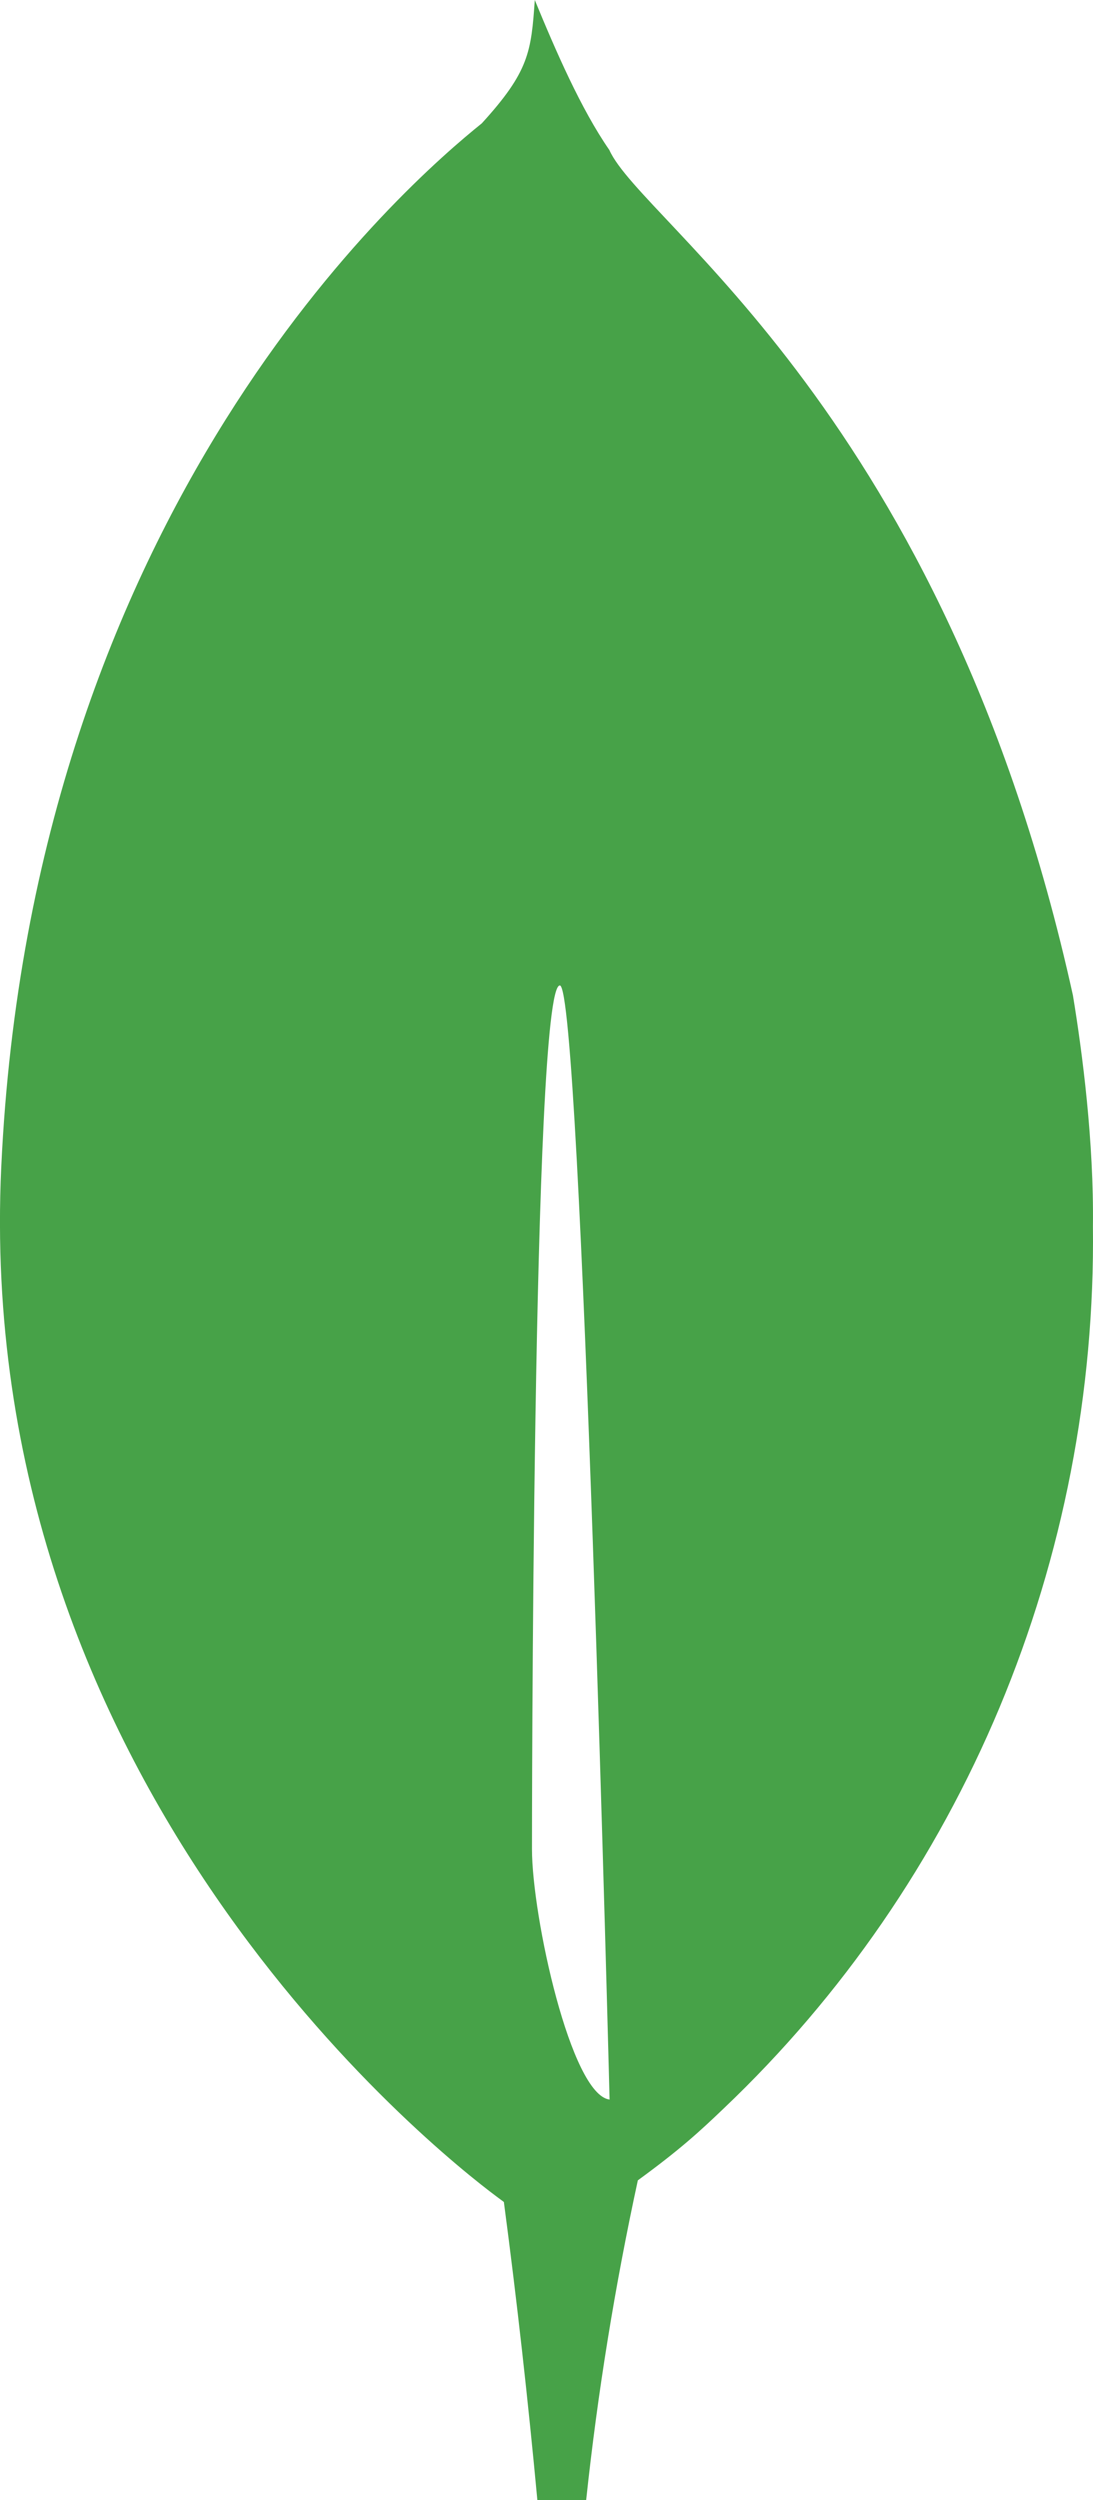 <svg width="14" height="32" viewBox="0 0 14 32" fill="none" xmlns="http://www.w3.org/2000/svg">
<path d="M13.743 12.74C12.102 5.3 8.222 2.855 7.805 1.92C7.441 1.395 7.117 0.648 6.85 0C6.804 0.66 6.779 0.913 6.171 1.579C5.233 2.333 0.408 6.488 0.016 14.939C-0.35 22.821 5.561 27.519 6.364 28.117L6.454 28.184C6.622 29.453 6.764 30.725 6.883 32H7.508C7.655 30.624 7.877 29.258 8.17 27.907C8.711 27.512 8.954 27.289 9.274 26.983C10.786 25.546 11.989 23.799 12.803 21.855C13.616 19.911 14.024 17.813 13.999 15.697C14.012 14.612 13.865 13.481 13.743 12.74V12.74ZM6.814 23.667C6.814 23.667 6.814 12.612 7.171 12.613C7.448 12.613 7.808 26.873 7.808 26.873C7.313 26.813 6.814 24.527 6.814 23.667Z" fill="#47A248"/>
</svg>
